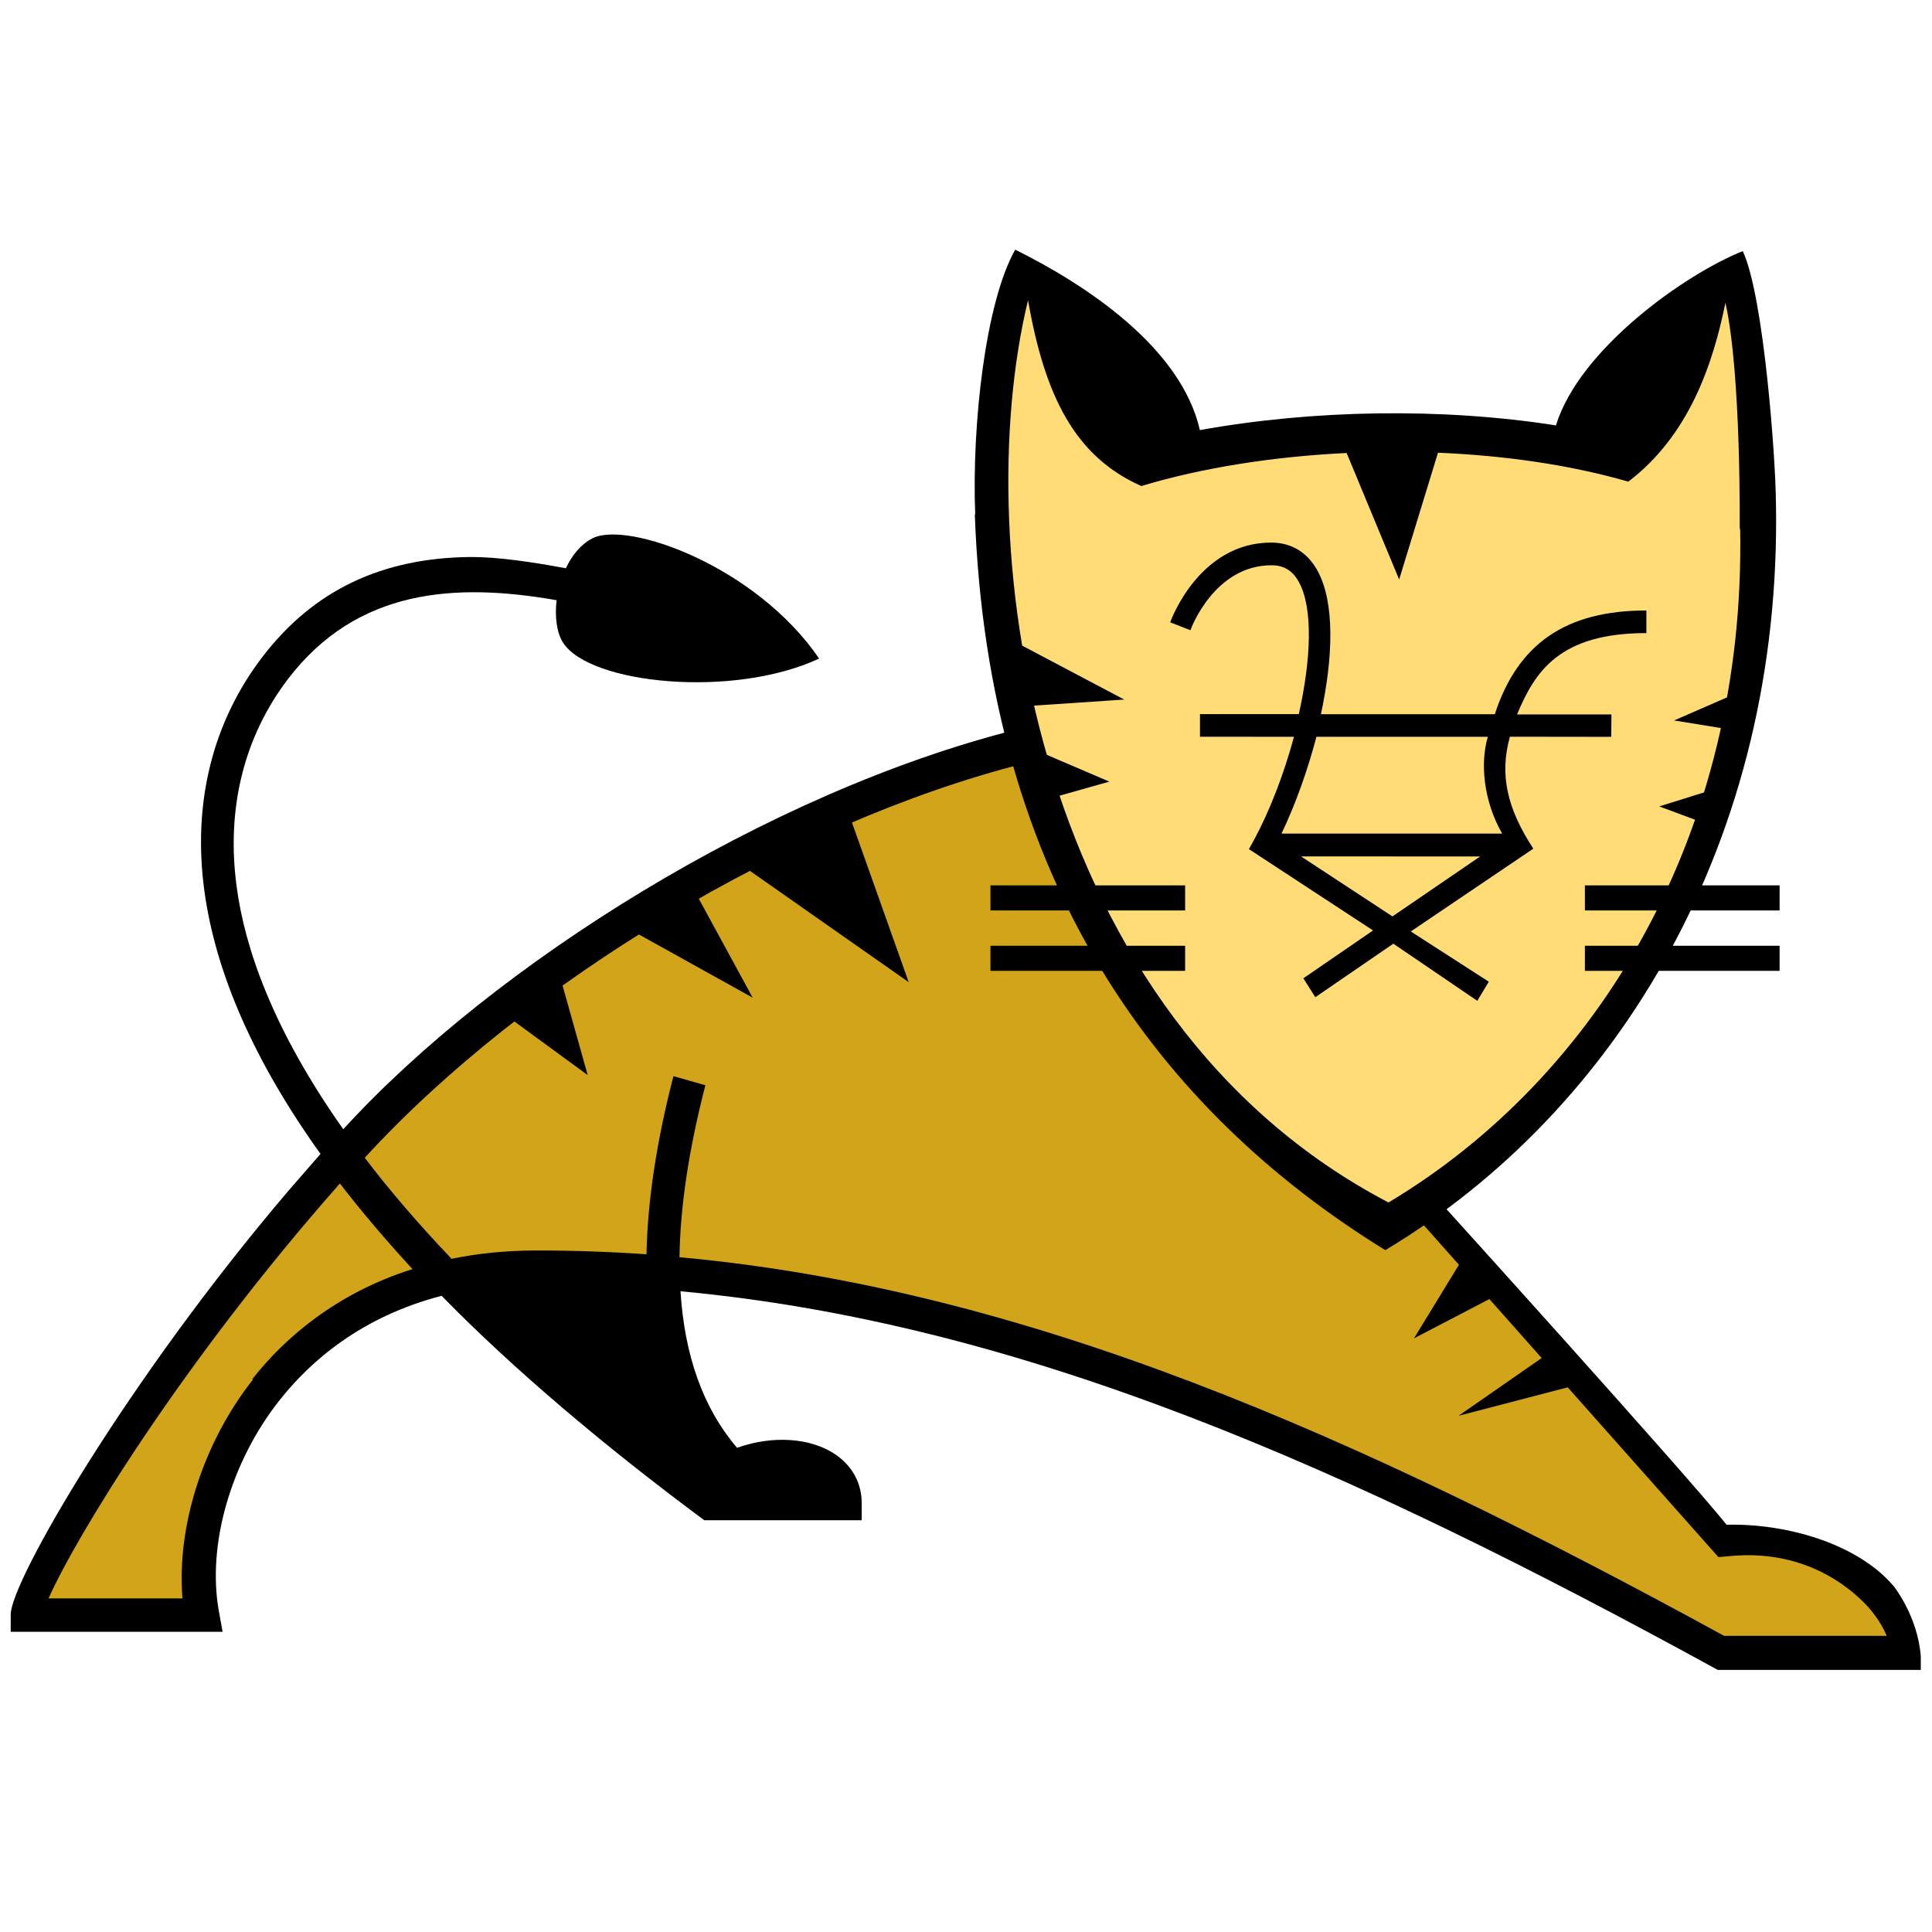 <svg width="128" height="128" viewBox="0 0 128 128" fill="none" xmlns="http://www.w3.org/2000/svg">
<g clip-path="url(#clip0_24_11579)">
<path d="M114.316 102.262L93.974 79.698L91.631 81.312C80.357 74.387 71.921 64.398 67.594 49.419C52.185 53.369 34.219 63.5 22.644 77.205C22.646 77.208 22.648 77.21 22.65 77.213C11.155 90.179 3.747 102.38 1.786 106.818L13.003 106.892C12.57 101.644 13.883 97.269 17.304 92.403C32.822 70.334 91.093 95.764 114.101 109.543L126.357 109.431C126.357 109.431 124.53 101.029 114.316 102.262Z" fill="#D1A41A"/>
<path d="M92.061 81.312C68.381 69.001 61.958 38.966 67.763 18.352C67.763 18.352 72.171 20.481 76.364 30.788C85.964 27.92 97.15 27.651 106.898 30.452C106.898 30.452 108.08 22.386 115.176 18.577C116.25 23.358 123.347 61.371 92.061 81.312Z" fill="#FFDC76"/>
<path d="M49.373 57.478L56.266 53.99L60.204 65.071L49.373 57.478ZM41.644 61.531L45.927 58.864L49.866 66.097L41.644 61.531ZM33.324 67.123L37.065 64.558L38.936 71.227L33.324 67.123ZM99.589 85.59L97.127 83.026L93.681 88.668L99.589 85.59ZM104.512 91.746L102.543 89.694L96.635 93.798L104.512 91.746ZM67.87 46.789L67.588 42.705L74.481 46.347L67.87 46.789ZM70.05 52.759L68.677 49.721L73.496 51.785L70.05 52.759ZM115.343 48.45L116.327 45.372L110.912 47.732L115.343 48.45ZM113.374 54.708L113.866 52.195L109.928 53.426L113.374 54.708ZM65.62 62.66H78.518V64.322H65.62V62.66ZM65.62 58.658H78.518V60.32H65.62V58.658ZM105.004 62.66H117.903V64.322H105.004V62.66ZM105.004 58.658H117.903V60.32H105.004V58.658Z" fill="black"/>
<path d="M117.678 33.225L117.657 33.191C117.648 30.6 116.877 19.651 115.464 16.637C111.628 18.165 104.644 23.126 103.084 28.184C95.529 26.998 87.001 27.142 79.495 28.495C78.247 23.028 71.989 18.889 67.261 16.539C65.268 20.07 64.381 28.239 64.61 34.064C64.602 34.07 64.592 34.076 64.584 34.083C65.461 58.454 76.866 73.629 91.78 82.826C107.132 73.629 118.099 55.695 117.66 33.214C117.666 33.218 117.673 33.221 117.678 33.225ZM91.991 79.666C68.548 67.404 64.113 36.391 68.11 19.887C69.221 26.274 71.239 30.259 75.615 32.201C79.675 30.981 84.393 30.243 89.218 30.013L92.697 38.395L95.271 29.994C99.723 30.179 104.072 30.809 107.881 31.91C111.901 28.845 113.486 24.144 114.314 20.056C115.376 24.819 115.255 35.129 115.26 35.129L115.289 34.96C115.684 55.244 105.833 71.39 91.992 79.667L91.991 79.666Z" fill="black"/>
<path d="M125.455 105.08C123.047 102.254 118.339 100.921 114.391 101.018C111.594 97.528 95.383 79.609 95.383 79.609L94.258 81.091L113.851 103.163L114.699 103.087C120.011 102.61 123.033 105.631 123.862 106.571C124.447 107.262 124.802 107.89 124.997 108.38H114.226C89.564 94.892 67.875 85.388 45.017 83.294C45.068 79.937 45.636 76.141 46.733 71.9L44.617 71.297C43.492 75.65 42.902 79.574 42.833 83.1C40.416 82.931 37.994 82.847 35.571 82.847C33.505 82.847 31.623 83.048 29.918 83.399C27.681 81.054 25.775 78.82 24.166 76.706C34.84 65.056 52.484 54.48 67.788 50.597L67.29 48.349C50.817 52.513 32.783 63.83 22.743 74.815C18.084 68.224 16.212 62.808 15.676 58.721C14.984 53.56 16.162 48.809 19.088 44.976C23.669 38.998 30.151 38.59 36.877 39.765C36.746 40.873 36.885 41.931 37.308 42.585C39.078 45.324 48.567 46.289 54.27 43.632C50.078 37.501 41.597 34.487 39.258 35.662C38.478 36.06 37.894 36.791 37.489 37.649C35.174 37.215 32.878 36.893 31.201 36.903C25.304 36.949 20.771 39.111 17.408 43.494C14.094 47.812 12.754 53.151 13.534 58.976C14.274 64.494 16.877 70.37 21.234 76.45L19.134 78.862C8.509 91.328 0.71 104.766 0.71 106.963V108.112H14.747L14.501 106.748C13.707 102.354 15.291 96.836 18.537 92.749C20.574 90.174 23.947 87.23 29.259 85.851C33.967 90.669 39.981 95.763 46.659 100.719H57.089V99.57C57.089 98.272 56.475 97.138 55.364 96.371C53.716 95.242 51.172 95.084 48.833 95.921C46.605 93.32 45.352 89.84 45.085 85.549C67.748 87.654 89.388 97.249 113.806 110.636H127.258L127.257 109.725C127.043 107.037 125.455 105.079 125.455 105.079L125.455 105.08ZM16.768 91.386C13.444 95.592 11.699 101.146 12.089 105.897H3.218C4.997 101.866 12.089 90.212 22.519 78.409C23.962 80.279 25.565 82.164 27.329 84.08C22.212 85.7 18.8 88.709 16.704 91.386H16.768ZM78.872 41.755L78.871 41.754L78.871 41.755L78.872 41.755Z" fill="black"/>
<path d="M109.077 41.944V40.446C103.75 40.446 100.56 42.641 99.034 47.32H87.514C88.319 43.575 88.457 39.902 87.271 37.779C86.601 36.583 85.547 35.947 84.223 35.947C79.478 35.947 77.605 41.016 77.528 41.231L78.871 41.754C78.925 41.569 80.496 37.451 84.237 37.451C85.054 37.451 85.628 37.795 86.043 38.539C87.015 40.283 86.858 43.709 86.05 47.311H79.502V48.809L85.729 48.815C85.065 51.272 84.134 53.698 83.086 55.638L82.746 56.258L90.968 61.645L86.35 64.815L87.143 66.067L92.312 62.522L97.875 66.307L98.638 65.041L93.469 61.712L101.592 56.222C101.589 56.219 101.588 56.216 101.586 56.213L101.558 56.196L101.567 56.194C99.864 53.579 99.327 51.342 100.035 48.809L106.748 48.818L106.763 47.331H100.51C101.692 44.494 103.317 41.944 109.077 41.944ZM92.253 60.715L86.198 56.74L98.063 56.743L92.253 60.715ZM98.574 48.815C98.062 50.508 98.269 53.057 99.524 55.227H84.903C85.794 53.37 86.616 51.108 87.217 48.815H98.574Z" fill="black"/>
</g>
<defs>
<clipPath id="clip0_24_11579">
<rect width="128" height="95" fill="white" transform="translate(0 16)"/>
</clipPath>
</defs>
</svg>
